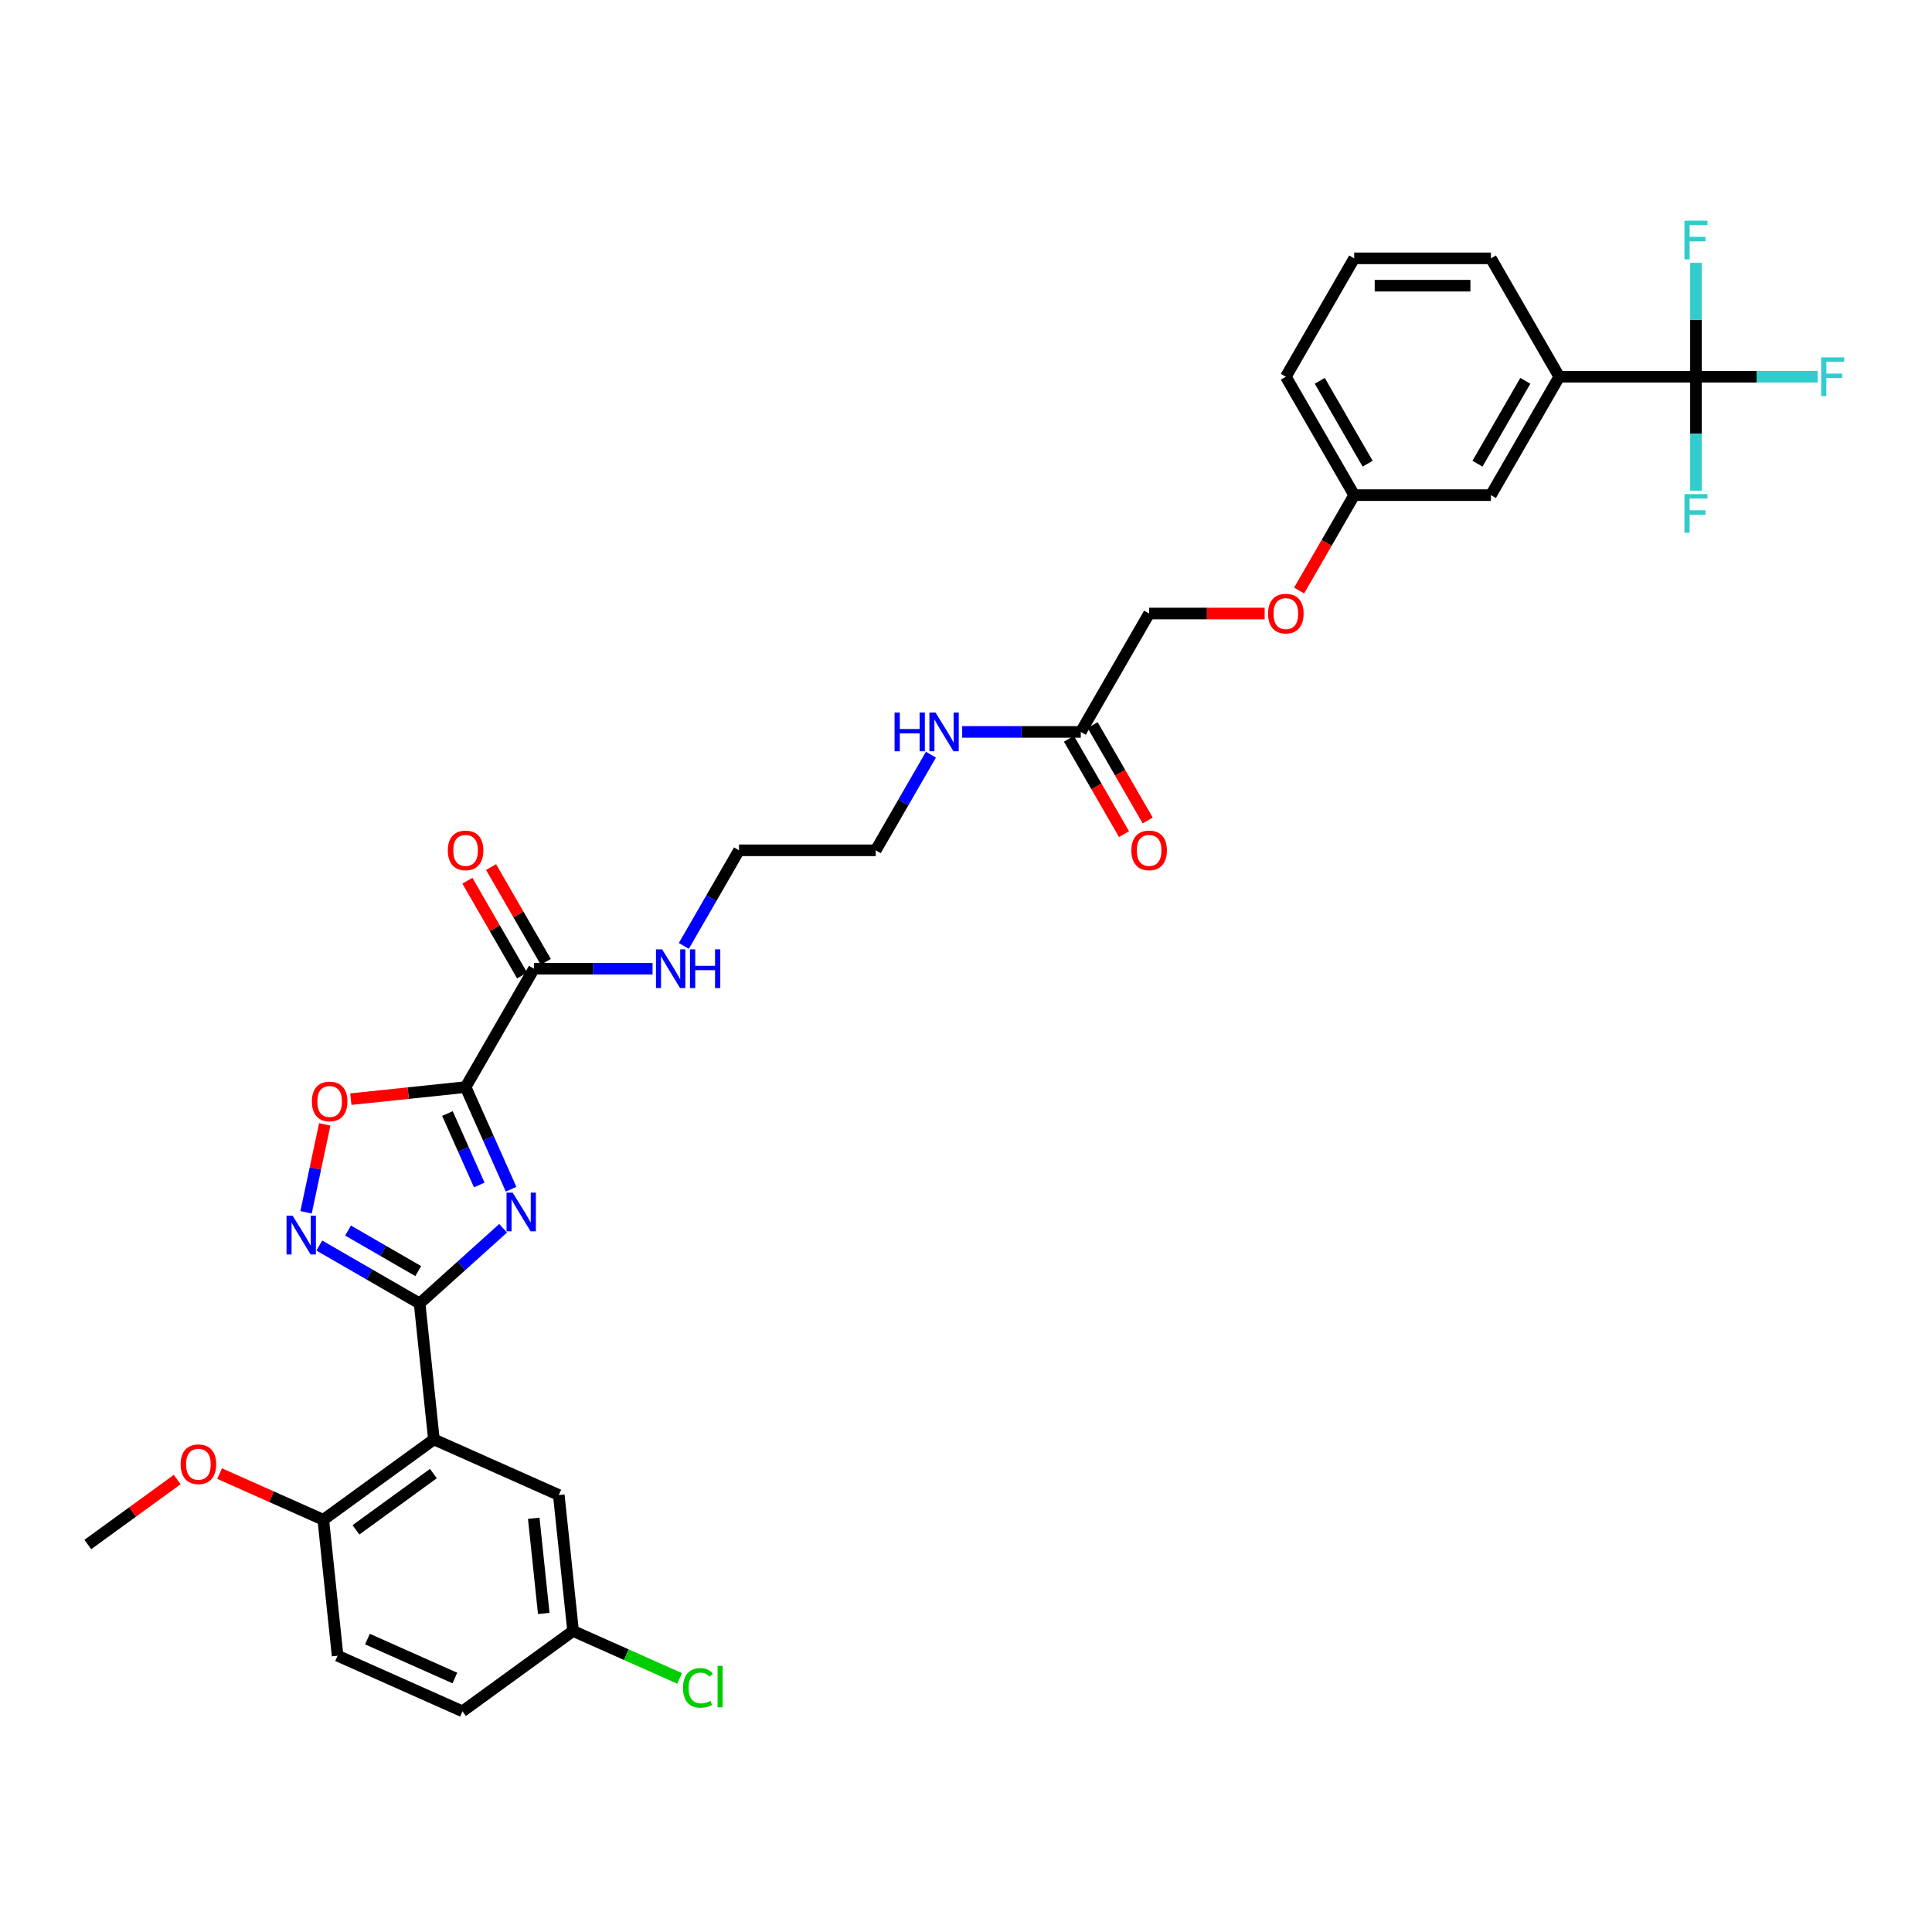 <?xml version='1.0' encoding='iso-8859-1'?>
<svg version='1.1' baseProfile='full'
              xmlns='http://www.w3.org/2000/svg'
                      xmlns:rdkit='http://www.rdkit.org/xml'
                      xmlns:xlink='http://www.w3.org/1999/xlink'
                  xml:space='preserve'
width='1000px' height='1000px' viewBox='0 0 1000 1000'>
<!-- END OF HEADER -->
<rect style='opacity:1.0;fill:#FFFFFF;stroke:none' width='1000' height='1000' x='0' y='0'> </rect>
<path class='bond-0' d='M 264.527,615.529 L 252.761,589.102' style='fill:none;fill-rule:evenodd;stroke:#0000FF;stroke-width:6px;stroke-linecap:butt;stroke-linejoin:miter;stroke-opacity:1' />
<path class='bond-0' d='M 252.761,589.102 L 240.995,562.675' style='fill:none;fill-rule:evenodd;stroke:#000000;stroke-width:6px;stroke-linecap:butt;stroke-linejoin:miter;stroke-opacity:1' />
<path class='bond-0' d='M 248.069,613.357 L 239.832,594.858' style='fill:none;fill-rule:evenodd;stroke:#0000FF;stroke-width:6px;stroke-linecap:butt;stroke-linejoin:miter;stroke-opacity:1' />
<path class='bond-0' d='M 239.832,594.858 L 231.596,576.359' style='fill:none;fill-rule:evenodd;stroke:#000000;stroke-width:6px;stroke-linecap:butt;stroke-linejoin:miter;stroke-opacity:1' />
<path class='bond-1' d='M 260.407,635.753 L 238.799,655.209' style='fill:none;fill-rule:evenodd;stroke:#0000FF;stroke-width:6px;stroke-linecap:butt;stroke-linejoin:miter;stroke-opacity:1' />
<path class='bond-1' d='M 238.799,655.209 L 217.191,674.664' style='fill:none;fill-rule:evenodd;stroke:#000000;stroke-width:6px;stroke-linecap:butt;stroke-linejoin:miter;stroke-opacity:1' />
<path class='bond-4' d='M 240.995,562.675 L 211.293,565.797' style='fill:none;fill-rule:evenodd;stroke:#000000;stroke-width:6px;stroke-linecap:butt;stroke-linejoin:miter;stroke-opacity:1' />
<path class='bond-4' d='M 211.293,565.797 L 181.591,568.919' style='fill:none;fill-rule:evenodd;stroke:#FF0000;stroke-width:6px;stroke-linecap:butt;stroke-linejoin:miter;stroke-opacity:1' />
<path class='bond-6' d='M 240.995,562.675 L 276.375,501.396' style='fill:none;fill-rule:evenodd;stroke:#000000;stroke-width:6px;stroke-linecap:butt;stroke-linejoin:miter;stroke-opacity:1' />
<path class='bond-2' d='M 217.191,674.664 L 224.587,745.036' style='fill:none;fill-rule:evenodd;stroke:#000000;stroke-width:6px;stroke-linecap:butt;stroke-linejoin:miter;stroke-opacity:1' />
<path class='bond-3' d='M 217.191,674.664 L 191.235,659.679' style='fill:none;fill-rule:evenodd;stroke:#000000;stroke-width:6px;stroke-linecap:butt;stroke-linejoin:miter;stroke-opacity:1' />
<path class='bond-3' d='M 191.235,659.679 L 165.28,644.694' style='fill:none;fill-rule:evenodd;stroke:#0000FF;stroke-width:6px;stroke-linecap:butt;stroke-linejoin:miter;stroke-opacity:1' />
<path class='bond-3' d='M 216.48,657.913 L 198.311,647.423' style='fill:none;fill-rule:evenodd;stroke:#000000;stroke-width:6px;stroke-linecap:butt;stroke-linejoin:miter;stroke-opacity:1' />
<path class='bond-3' d='M 198.311,647.423 L 180.143,636.933' style='fill:none;fill-rule:evenodd;stroke:#0000FF;stroke-width:6px;stroke-linecap:butt;stroke-linejoin:miter;stroke-opacity:1' />
<path class='bond-8' d='M 224.587,745.036 L 167.342,786.627' style='fill:none;fill-rule:evenodd;stroke:#000000;stroke-width:6px;stroke-linecap:butt;stroke-linejoin:miter;stroke-opacity:1' />
<path class='bond-8' d='M 224.319,762.724 L 184.247,791.838' style='fill:none;fill-rule:evenodd;stroke:#000000;stroke-width:6px;stroke-linecap:butt;stroke-linejoin:miter;stroke-opacity:1' />
<path class='bond-9' d='M 224.587,745.036 L 289.229,773.816' style='fill:none;fill-rule:evenodd;stroke:#000000;stroke-width:6px;stroke-linecap:butt;stroke-linejoin:miter;stroke-opacity:1' />
<path class='bond-33' d='M 158.417,627.496 L 163.254,604.74' style='fill:none;fill-rule:evenodd;stroke:#0000FF;stroke-width:6px;stroke-linecap:butt;stroke-linejoin:miter;stroke-opacity:1' />
<path class='bond-33' d='M 163.254,604.74 L 168.091,581.984' style='fill:none;fill-rule:evenodd;stroke:#FF0000;stroke-width:6px;stroke-linecap:butt;stroke-linejoin:miter;stroke-opacity:1' />
<path class='bond-5' d='M 877.828,194.999 L 807.069,194.999' style='fill:none;fill-rule:evenodd;stroke:#000000;stroke-width:6px;stroke-linecap:butt;stroke-linejoin:miter;stroke-opacity:1' />
<path class='bond-14' d='M 877.828,194.999 L 909.344,194.999' style='fill:none;fill-rule:evenodd;stroke:#000000;stroke-width:6px;stroke-linecap:butt;stroke-linejoin:miter;stroke-opacity:1' />
<path class='bond-14' d='M 909.344,194.999 L 940.861,194.999' style='fill:none;fill-rule:evenodd;stroke:#33CCCC;stroke-width:6px;stroke-linecap:butt;stroke-linejoin:miter;stroke-opacity:1' />
<path class='bond-15' d='M 877.828,194.999 L 877.828,224.485' style='fill:none;fill-rule:evenodd;stroke:#000000;stroke-width:6px;stroke-linecap:butt;stroke-linejoin:miter;stroke-opacity:1' />
<path class='bond-15' d='M 877.828,224.485 L 877.828,253.97' style='fill:none;fill-rule:evenodd;stroke:#33CCCC;stroke-width:6px;stroke-linecap:butt;stroke-linejoin:miter;stroke-opacity:1' />
<path class='bond-16' d='M 877.828,194.999 L 877.828,165.514' style='fill:none;fill-rule:evenodd;stroke:#000000;stroke-width:6px;stroke-linecap:butt;stroke-linejoin:miter;stroke-opacity:1' />
<path class='bond-16' d='M 877.828,165.514 L 877.828,136.029' style='fill:none;fill-rule:evenodd;stroke:#33CCCC;stroke-width:6px;stroke-linecap:butt;stroke-linejoin:miter;stroke-opacity:1' />
<path class='bond-11' d='M 282.502,497.858 L 268.338,473.325' style='fill:none;fill-rule:evenodd;stroke:#000000;stroke-width:6px;stroke-linecap:butt;stroke-linejoin:miter;stroke-opacity:1' />
<path class='bond-11' d='M 268.338,473.325 L 254.174,448.792' style='fill:none;fill-rule:evenodd;stroke:#FF0000;stroke-width:6px;stroke-linecap:butt;stroke-linejoin:miter;stroke-opacity:1' />
<path class='bond-11' d='M 270.247,504.934 L 256.082,480.401' style='fill:none;fill-rule:evenodd;stroke:#000000;stroke-width:6px;stroke-linecap:butt;stroke-linejoin:miter;stroke-opacity:1' />
<path class='bond-11' d='M 256.082,480.401 L 241.918,455.868' style='fill:none;fill-rule:evenodd;stroke:#FF0000;stroke-width:6px;stroke-linecap:butt;stroke-linejoin:miter;stroke-opacity:1' />
<path class='bond-17' d='M 276.375,501.396 L 307.07,501.396' style='fill:none;fill-rule:evenodd;stroke:#000000;stroke-width:6px;stroke-linecap:butt;stroke-linejoin:miter;stroke-opacity:1' />
<path class='bond-17' d='M 307.07,501.396 L 337.765,501.396' style='fill:none;fill-rule:evenodd;stroke:#0000FF;stroke-width:6px;stroke-linecap:butt;stroke-linejoin:miter;stroke-opacity:1' />
<path class='bond-7' d='M 807.069,194.999 L 771.689,256.279' style='fill:none;fill-rule:evenodd;stroke:#000000;stroke-width:6px;stroke-linecap:butt;stroke-linejoin:miter;stroke-opacity:1' />
<path class='bond-7' d='M 789.506,197.115 L 764.74,240.011' style='fill:none;fill-rule:evenodd;stroke:#000000;stroke-width:6px;stroke-linecap:butt;stroke-linejoin:miter;stroke-opacity:1' />
<path class='bond-35' d='M 807.069,194.999 L 771.689,133.72' style='fill:none;fill-rule:evenodd;stroke:#000000;stroke-width:6px;stroke-linecap:butt;stroke-linejoin:miter;stroke-opacity:1' />
<path class='bond-18' d='M 167.342,786.627 L 174.738,856.999' style='fill:none;fill-rule:evenodd;stroke:#000000;stroke-width:6px;stroke-linecap:butt;stroke-linejoin:miter;stroke-opacity:1' />
<path class='bond-26' d='M 167.342,786.627 L 140.505,774.679' style='fill:none;fill-rule:evenodd;stroke:#000000;stroke-width:6px;stroke-linecap:butt;stroke-linejoin:miter;stroke-opacity:1' />
<path class='bond-26' d='M 140.505,774.679 L 113.668,762.73' style='fill:none;fill-rule:evenodd;stroke:#FF0000;stroke-width:6px;stroke-linecap:butt;stroke-linejoin:miter;stroke-opacity:1' />
<path class='bond-21' d='M 289.229,773.816 L 296.625,844.188' style='fill:none;fill-rule:evenodd;stroke:#000000;stroke-width:6px;stroke-linecap:butt;stroke-linejoin:miter;stroke-opacity:1' />
<path class='bond-21' d='M 276.264,785.851 L 281.442,835.112' style='fill:none;fill-rule:evenodd;stroke:#000000;stroke-width:6px;stroke-linecap:butt;stroke-linejoin:miter;stroke-opacity:1' />
<path class='bond-10' d='M 559.412,378.837 L 528.716,378.837' style='fill:none;fill-rule:evenodd;stroke:#000000;stroke-width:6px;stroke-linecap:butt;stroke-linejoin:miter;stroke-opacity:1' />
<path class='bond-10' d='M 528.716,378.837 L 498.021,378.837' style='fill:none;fill-rule:evenodd;stroke:#0000FF;stroke-width:6px;stroke-linecap:butt;stroke-linejoin:miter;stroke-opacity:1' />
<path class='bond-13' d='M 553.284,382.375 L 567.538,407.064' style='fill:none;fill-rule:evenodd;stroke:#000000;stroke-width:6px;stroke-linecap:butt;stroke-linejoin:miter;stroke-opacity:1' />
<path class='bond-13' d='M 567.538,407.064 L 581.792,431.753' style='fill:none;fill-rule:evenodd;stroke:#FF0000;stroke-width:6px;stroke-linecap:butt;stroke-linejoin:miter;stroke-opacity:1' />
<path class='bond-13' d='M 565.54,375.299 L 579.794,399.988' style='fill:none;fill-rule:evenodd;stroke:#000000;stroke-width:6px;stroke-linecap:butt;stroke-linejoin:miter;stroke-opacity:1' />
<path class='bond-13' d='M 579.794,399.988 L 594.048,424.677' style='fill:none;fill-rule:evenodd;stroke:#FF0000;stroke-width:6px;stroke-linecap:butt;stroke-linejoin:miter;stroke-opacity:1' />
<path class='bond-22' d='M 559.412,378.837 L 594.791,317.558' style='fill:none;fill-rule:evenodd;stroke:#000000;stroke-width:6px;stroke-linecap:butt;stroke-linejoin:miter;stroke-opacity:1' />
<path class='bond-12' d='M 771.689,256.279 L 700.93,256.279' style='fill:none;fill-rule:evenodd;stroke:#000000;stroke-width:6px;stroke-linecap:butt;stroke-linejoin:miter;stroke-opacity:1' />
<path class='bond-29' d='M 353.94,489.608 L 368.227,464.862' style='fill:none;fill-rule:evenodd;stroke:#0000FF;stroke-width:6px;stroke-linecap:butt;stroke-linejoin:miter;stroke-opacity:1' />
<path class='bond-29' d='M 368.227,464.862 L 382.513,440.117' style='fill:none;fill-rule:evenodd;stroke:#000000;stroke-width:6px;stroke-linecap:butt;stroke-linejoin:miter;stroke-opacity:1' />
<path class='bond-34' d='M 174.738,856.999 L 239.38,885.779' style='fill:none;fill-rule:evenodd;stroke:#000000;stroke-width:6px;stroke-linecap:butt;stroke-linejoin:miter;stroke-opacity:1' />
<path class='bond-34' d='M 190.191,848.388 L 235.44,868.534' style='fill:none;fill-rule:evenodd;stroke:#000000;stroke-width:6px;stroke-linecap:butt;stroke-linejoin:miter;stroke-opacity:1' />
<path class='bond-19' d='M 481.846,390.626 L 467.559,415.371' style='fill:none;fill-rule:evenodd;stroke:#0000FF;stroke-width:6px;stroke-linecap:butt;stroke-linejoin:miter;stroke-opacity:1' />
<path class='bond-19' d='M 467.559,415.371 L 453.273,440.117' style='fill:none;fill-rule:evenodd;stroke:#000000;stroke-width:6px;stroke-linecap:butt;stroke-linejoin:miter;stroke-opacity:1' />
<path class='bond-20' d='M 654.583,317.558 L 624.687,317.558' style='fill:none;fill-rule:evenodd;stroke:#FF0000;stroke-width:6px;stroke-linecap:butt;stroke-linejoin:miter;stroke-opacity:1' />
<path class='bond-20' d='M 624.687,317.558 L 594.791,317.558' style='fill:none;fill-rule:evenodd;stroke:#000000;stroke-width:6px;stroke-linecap:butt;stroke-linejoin:miter;stroke-opacity:1' />
<path class='bond-23' d='M 672.422,305.656 L 686.676,280.968' style='fill:none;fill-rule:evenodd;stroke:#FF0000;stroke-width:6px;stroke-linecap:butt;stroke-linejoin:miter;stroke-opacity:1' />
<path class='bond-23' d='M 686.676,280.968 L 700.93,256.279' style='fill:none;fill-rule:evenodd;stroke:#000000;stroke-width:6px;stroke-linecap:butt;stroke-linejoin:miter;stroke-opacity:1' />
<path class='bond-24' d='M 296.625,844.188 L 239.38,885.779' style='fill:none;fill-rule:evenodd;stroke:#000000;stroke-width:6px;stroke-linecap:butt;stroke-linejoin:miter;stroke-opacity:1' />
<path class='bond-25' d='M 296.625,844.188 L 324.198,856.464' style='fill:none;fill-rule:evenodd;stroke:#000000;stroke-width:6px;stroke-linecap:butt;stroke-linejoin:miter;stroke-opacity:1' />
<path class='bond-25' d='M 324.198,856.464 L 351.771,868.741' style='fill:none;fill-rule:evenodd;stroke:#00CC00;stroke-width:6px;stroke-linecap:butt;stroke-linejoin:miter;stroke-opacity:1' />
<path class='bond-31' d='M 700.93,256.279 L 665.55,194.999' style='fill:none;fill-rule:evenodd;stroke:#000000;stroke-width:6px;stroke-linecap:butt;stroke-linejoin:miter;stroke-opacity:1' />
<path class='bond-31' d='M 707.879,240.011 L 683.113,197.115' style='fill:none;fill-rule:evenodd;stroke:#000000;stroke-width:6px;stroke-linecap:butt;stroke-linejoin:miter;stroke-opacity:1' />
<path class='bond-32' d='M 91.732,765.815 L 68.593,782.627' style='fill:none;fill-rule:evenodd;stroke:#FF0000;stroke-width:6px;stroke-linecap:butt;stroke-linejoin:miter;stroke-opacity:1' />
<path class='bond-32' d='M 68.593,782.627 L 45.455,799.438' style='fill:none;fill-rule:evenodd;stroke:#000000;stroke-width:6px;stroke-linecap:butt;stroke-linejoin:miter;stroke-opacity:1' />
<path class='bond-27' d='M 771.689,133.72 L 700.93,133.72' style='fill:none;fill-rule:evenodd;stroke:#000000;stroke-width:6px;stroke-linecap:butt;stroke-linejoin:miter;stroke-opacity:1' />
<path class='bond-27' d='M 761.075,147.872 L 711.544,147.872' style='fill:none;fill-rule:evenodd;stroke:#000000;stroke-width:6px;stroke-linecap:butt;stroke-linejoin:miter;stroke-opacity:1' />
<path class='bond-28' d='M 700.93,133.72 L 665.55,194.999' style='fill:none;fill-rule:evenodd;stroke:#000000;stroke-width:6px;stroke-linecap:butt;stroke-linejoin:miter;stroke-opacity:1' />
<path class='bond-30' d='M 382.513,440.117 L 453.273,440.117' style='fill:none;fill-rule:evenodd;stroke:#000000;stroke-width:6px;stroke-linecap:butt;stroke-linejoin:miter;stroke-opacity:1' />
<path  class='atom-0' d='M 265.346 617.298
L 271.912 627.912
Q 272.563 628.959, 273.61 630.855
Q 274.658 632.752, 274.714 632.865
L 274.714 617.298
L 277.375 617.298
L 277.375 637.337
L 274.629 637.337
L 267.582 625.732
Q 266.761 624.374, 265.884 622.817
Q 265.034 621.26, 264.78 620.779
L 264.78 637.337
L 262.176 637.337
L 262.176 617.298
L 265.346 617.298
' fill='#0000FF'/>
<path  class='atom-4' d='M 151.482 629.265
L 158.048 639.879
Q 158.699 640.926, 159.747 642.823
Q 160.794 644.719, 160.851 644.832
L 160.851 629.265
L 163.511 629.265
L 163.511 649.304
L 160.766 649.304
L 153.718 637.7
Q 152.897 636.341, 152.02 634.784
Q 151.171 633.228, 150.916 632.747
L 150.916 649.304
L 148.312 649.304
L 148.312 629.265
L 151.482 629.265
' fill='#0000FF'/>
<path  class='atom-5' d='M 161.425 570.128
Q 161.425 565.317, 163.802 562.628
Q 166.18 559.939, 170.623 559.939
Q 175.067 559.939, 177.444 562.628
Q 179.822 565.317, 179.822 570.128
Q 179.822 574.997, 177.416 577.77
Q 175.01 580.516, 170.623 580.516
Q 166.208 580.516, 163.802 577.77
Q 161.425 575.025, 161.425 570.128
M 170.623 578.252
Q 173.68 578.252, 175.322 576.214
Q 176.992 574.147, 176.992 570.128
Q 176.992 566.194, 175.322 564.213
Q 173.68 562.203, 170.623 562.203
Q 167.566 562.203, 165.897 564.185
Q 164.255 566.166, 164.255 570.128
Q 164.255 574.176, 165.897 576.214
Q 167.566 578.252, 170.623 578.252
' fill='#FF0000'/>
<path  class='atom-12' d='M 231.796 440.173
Q 231.796 435.362, 234.174 432.673
Q 236.551 429.984, 240.995 429.984
Q 245.439 429.984, 247.816 432.673
Q 250.194 435.362, 250.194 440.173
Q 250.194 445.042, 247.788 447.815
Q 245.382 450.561, 240.995 450.561
Q 236.58 450.561, 234.174 447.815
Q 231.796 445.07, 231.796 440.173
M 240.995 448.297
Q 244.052 448.297, 245.693 446.259
Q 247.363 444.192, 247.363 440.173
Q 247.363 436.239, 245.693 434.258
Q 244.052 432.248, 240.995 432.248
Q 237.938 432.248, 236.268 434.23
Q 234.627 436.211, 234.627 440.173
Q 234.627 444.221, 236.268 446.259
Q 237.938 448.297, 240.995 448.297
' fill='#FF0000'/>
<path  class='atom-14' d='M 585.592 440.173
Q 585.592 435.362, 587.97 432.673
Q 590.348 429.984, 594.791 429.984
Q 599.235 429.984, 601.612 432.673
Q 603.99 435.362, 603.99 440.173
Q 603.99 445.042, 601.584 447.815
Q 599.178 450.561, 594.791 450.561
Q 590.376 450.561, 587.97 447.815
Q 585.592 445.07, 585.592 440.173
M 594.791 448.297
Q 597.848 448.297, 599.49 446.259
Q 601.16 444.192, 601.16 440.173
Q 601.16 436.239, 599.49 434.258
Q 597.848 432.248, 594.791 432.248
Q 591.734 432.248, 590.064 434.23
Q 588.423 436.211, 588.423 440.173
Q 588.423 444.221, 590.064 446.259
Q 591.734 448.297, 594.791 448.297
' fill='#FF0000'/>
<path  class='atom-15' d='M 942.63 184.98
L 954.545 184.98
L 954.545 187.273
L 945.318 187.273
L 945.318 193.358
L 953.527 193.358
L 953.527 195.679
L 945.318 195.679
L 945.318 205.019
L 942.63 205.019
L 942.63 184.98
' fill='#33CCCC'/>
<path  class='atom-16' d='M 871.87 255.739
L 883.786 255.739
L 883.786 258.032
L 874.559 258.032
L 874.559 264.117
L 882.767 264.117
L 882.767 266.438
L 874.559 266.438
L 874.559 275.778
L 871.87 275.778
L 871.87 255.739
' fill='#33CCCC'/>
<path  class='atom-17' d='M 871.87 114.221
L 883.786 114.221
L 883.786 116.513
L 874.559 116.513
L 874.559 122.599
L 882.767 122.599
L 882.767 124.919
L 874.559 124.919
L 874.559 134.26
L 871.87 134.26
L 871.87 114.221
' fill='#33CCCC'/>
<path  class='atom-18' d='M 342.704 491.377
L 349.271 501.99
Q 349.922 503.038, 350.969 504.934
Q 352.016 506.83, 352.073 506.944
L 352.073 491.377
L 354.733 491.377
L 354.733 511.416
L 351.988 511.416
L 344.94 499.811
Q 344.119 498.452, 343.242 496.896
Q 342.393 495.339, 342.138 494.858
L 342.138 511.416
L 339.534 511.416
L 339.534 491.377
L 342.704 491.377
' fill='#0000FF'/>
<path  class='atom-18' d='M 357.139 491.377
L 359.856 491.377
L 359.856 499.896
L 370.102 499.896
L 370.102 491.377
L 372.819 491.377
L 372.819 511.416
L 370.102 511.416
L 370.102 502.16
L 359.856 502.16
L 359.856 511.416
L 357.139 511.416
L 357.139 491.377
' fill='#0000FF'/>
<path  class='atom-20' d='M 463.023 368.818
L 465.74 368.818
L 465.74 377.337
L 475.986 377.337
L 475.986 368.818
L 478.704 368.818
L 478.704 388.857
L 475.986 388.857
L 475.986 379.602
L 465.74 379.602
L 465.74 388.857
L 463.023 388.857
L 463.023 368.818
' fill='#0000FF'/>
<path  class='atom-20' d='M 484.223 368.818
L 490.789 379.432
Q 491.44 380.479, 492.487 382.375
Q 493.535 384.272, 493.591 384.385
L 493.591 368.818
L 496.252 368.818
L 496.252 388.857
L 493.506 388.857
L 486.459 377.252
Q 485.638 375.894, 484.761 374.337
Q 483.911 372.78, 483.657 372.299
L 483.657 388.857
L 481.053 388.857
L 481.053 368.818
L 484.223 368.818
' fill='#0000FF'/>
<path  class='atom-21' d='M 656.352 317.615
Q 656.352 312.803, 658.729 310.114
Q 661.107 307.425, 665.55 307.425
Q 669.994 307.425, 672.372 310.114
Q 674.749 312.803, 674.749 317.615
Q 674.749 322.483, 672.343 325.257
Q 669.938 328.002, 665.55 328.002
Q 661.135 328.002, 658.729 325.257
Q 656.352 322.511, 656.352 317.615
M 665.55 325.738
Q 668.607 325.738, 670.249 323.7
Q 671.919 321.634, 671.919 317.615
Q 671.919 313.681, 670.249 311.699
Q 668.607 309.69, 665.55 309.69
Q 662.494 309.69, 660.824 311.671
Q 659.182 313.652, 659.182 317.615
Q 659.182 321.662, 660.824 323.7
Q 662.494 325.738, 665.55 325.738
' fill='#FF0000'/>
<path  class='atom-26' d='M 353.54 873.662
Q 353.54 868.68, 355.861 866.076
Q 358.21 863.444, 362.654 863.444
Q 366.786 863.444, 368.994 866.36
L 367.126 867.888
Q 365.513 865.765, 362.654 865.765
Q 359.626 865.765, 358.012 867.803
Q 356.427 869.813, 356.427 873.662
Q 356.427 877.624, 358.069 879.662
Q 359.739 881.7, 362.965 881.7
Q 365.173 881.7, 367.749 880.37
L 368.541 882.493
Q 367.494 883.172, 365.909 883.568
Q 364.324 883.964, 362.569 883.964
Q 358.21 883.964, 355.861 881.304
Q 353.54 878.643, 353.54 873.662
' fill='#00CC00'/>
<path  class='atom-26' d='M 371.428 862.227
L 374.032 862.227
L 374.032 883.71
L 371.428 883.71
L 371.428 862.227
' fill='#00CC00'/>
<path  class='atom-27' d='M 93.501 757.904
Q 93.501 753.092, 95.879 750.403
Q 98.256 747.714, 102.7 747.714
Q 107.144 747.714, 109.521 750.403
Q 111.899 753.092, 111.899 757.904
Q 111.899 762.772, 109.493 765.546
Q 107.087 768.291, 102.7 768.291
Q 98.285 768.291, 95.879 765.546
Q 93.501 762.8, 93.501 757.904
M 102.7 766.027
Q 105.757 766.027, 107.398 763.989
Q 109.068 761.923, 109.068 757.904
Q 109.068 753.969, 107.398 751.988
Q 105.757 749.978, 102.7 749.978
Q 99.643 749.978, 97.973 751.96
Q 96.332 753.941, 96.332 757.904
Q 96.332 761.951, 97.973 763.989
Q 99.643 766.027, 102.7 766.027
' fill='#FF0000'/>
</svg>
